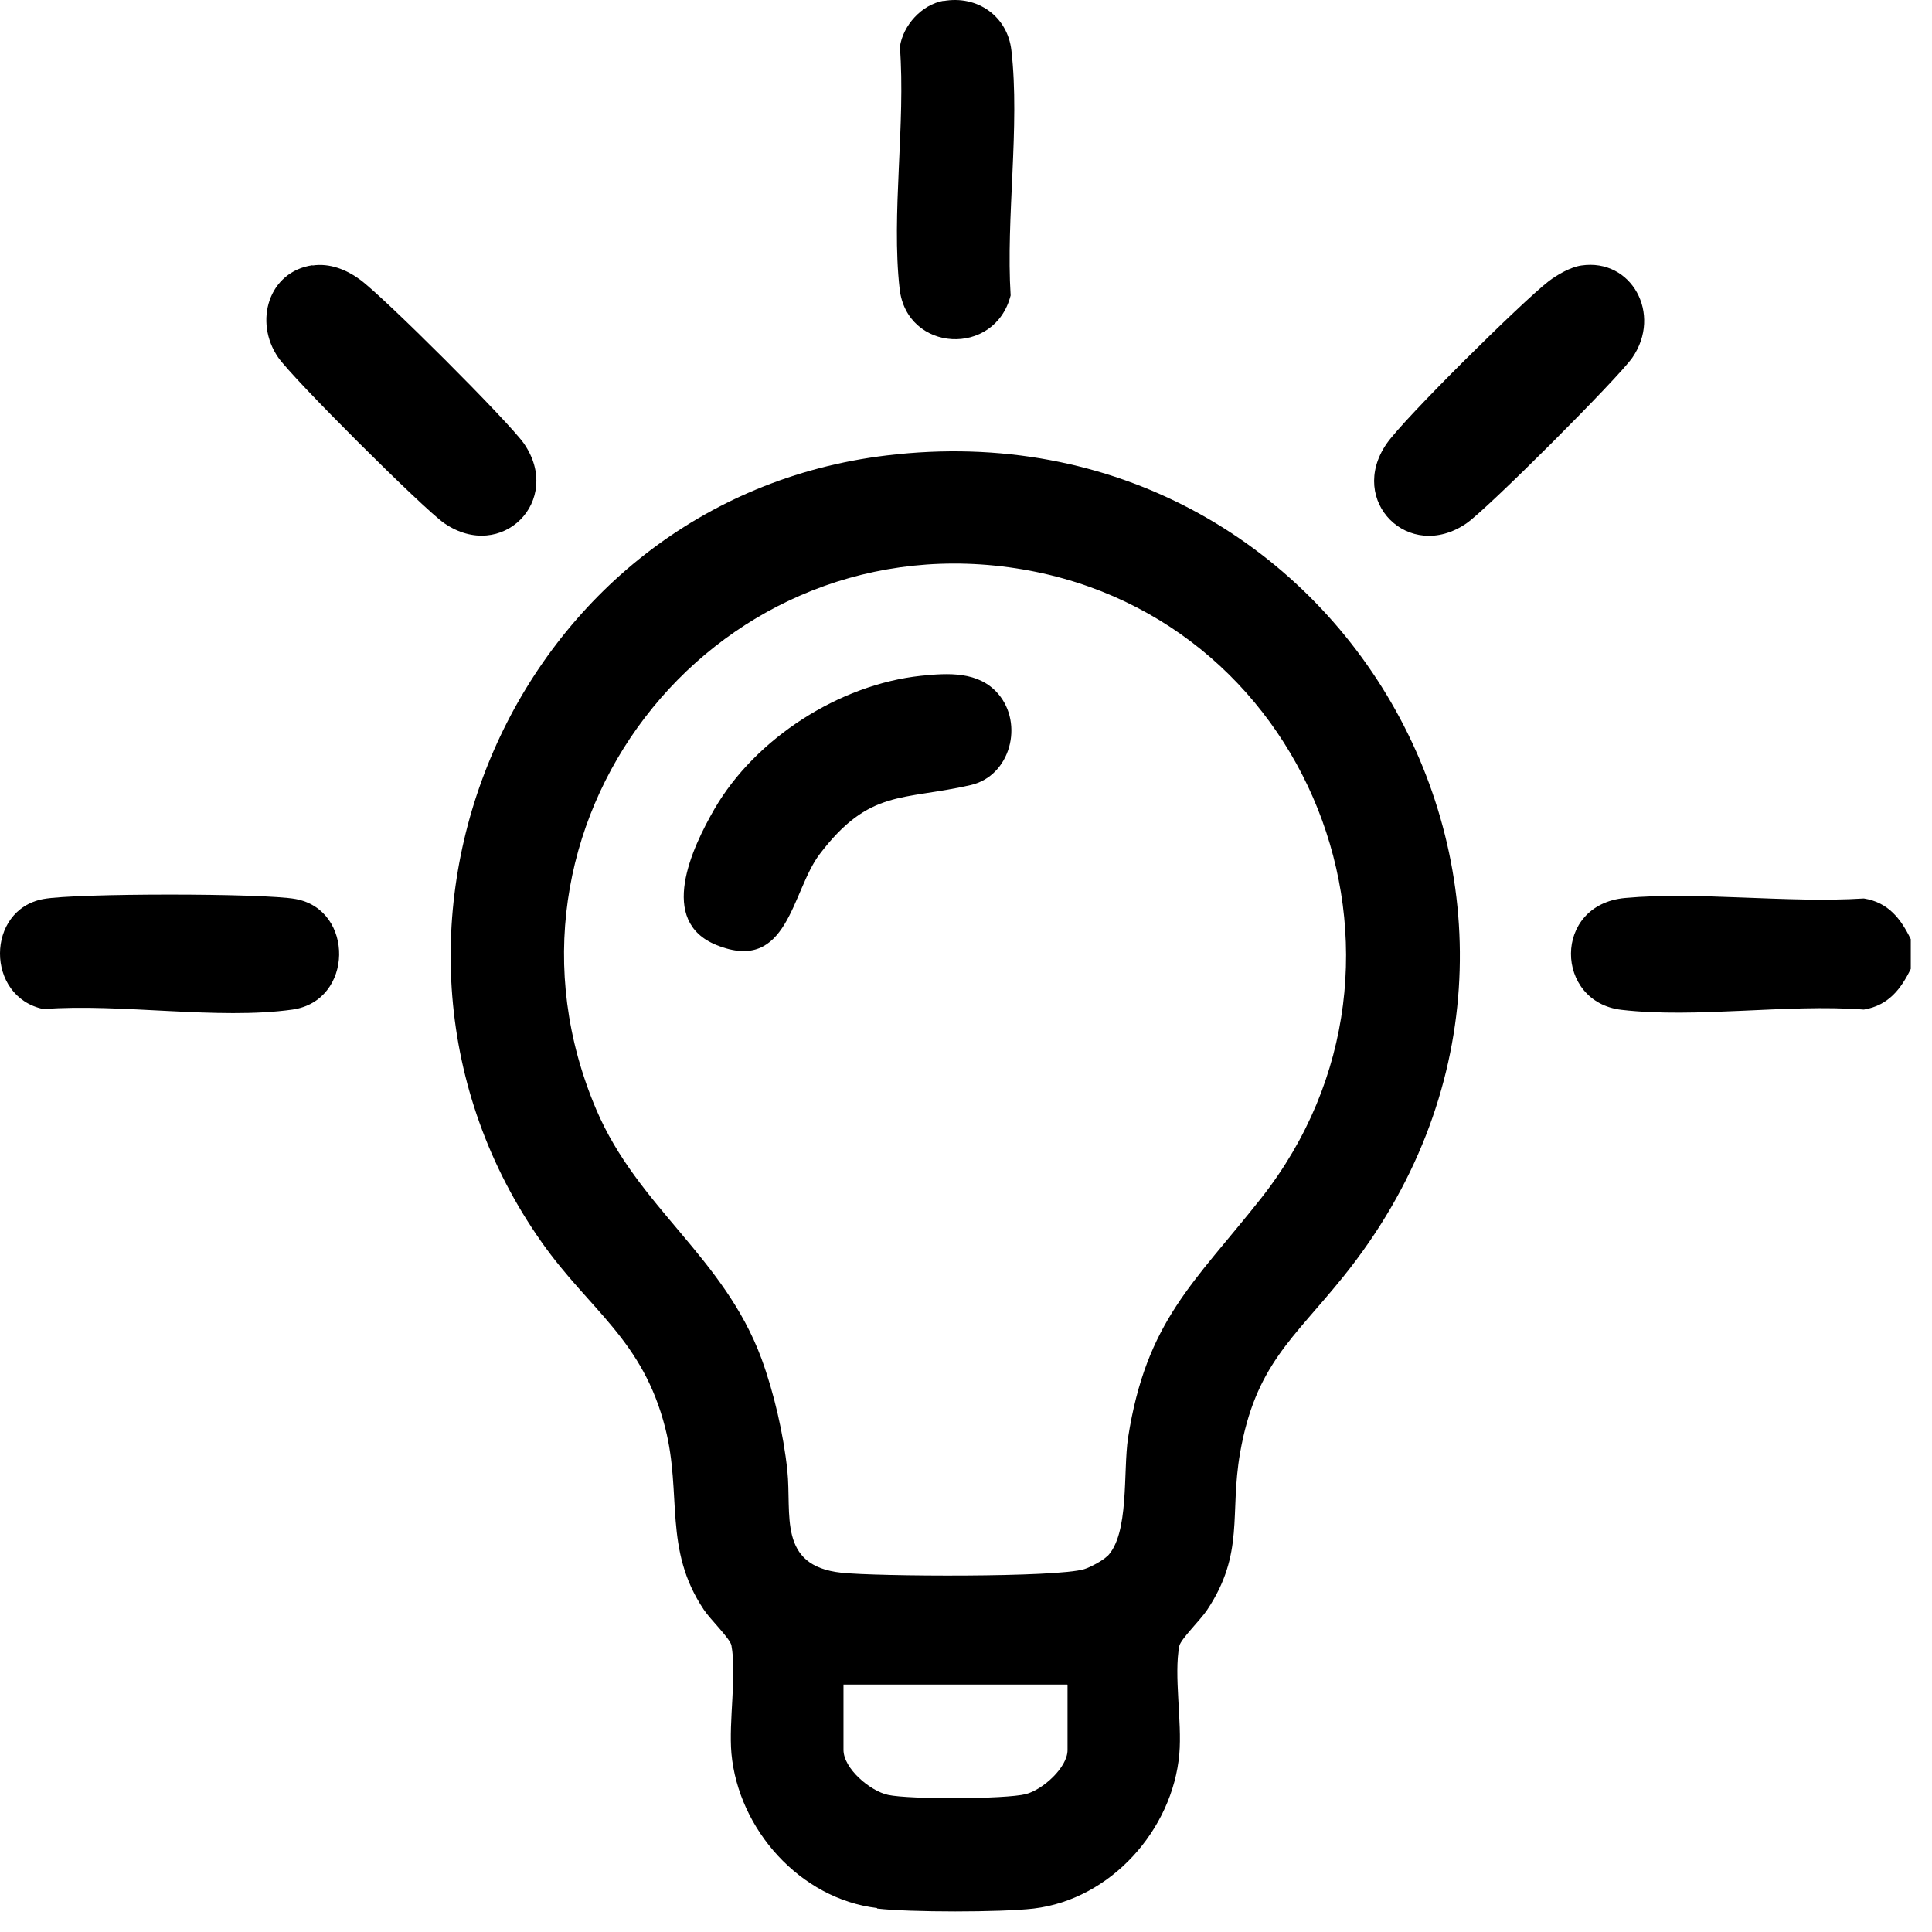 <svg width="58" height="58" viewBox="0 0 58 58" fill="none" xmlns="http://www.w3.org/2000/svg">
<path d="M26.33 57.281C24.013 57.004 22.166 54.914 21.958 52.639C21.873 51.671 22.12 50.273 21.958 49.397C21.919 49.189 21.319 48.613 21.127 48.321C19.911 46.499 20.48 44.87 19.972 42.872C19.295 40.214 17.709 39.345 16.262 37.294C9.797 28.111 15.423 15.016 26.622 13.672C40.369 12.012 49.035 27.511 40.33 38.323C38.814 40.206 37.69 40.982 37.228 43.618C36.905 45.462 37.375 46.623 36.236 48.336C36.043 48.628 35.45 49.204 35.404 49.412C35.235 50.288 35.489 51.687 35.404 52.655C35.204 54.929 33.349 57.02 31.032 57.296C30.047 57.411 27.307 57.411 26.33 57.296V57.281ZM33.234 46.73C33.911 46.054 33.711 44.179 33.865 43.164C34.411 39.653 35.851 38.515 37.86 35.972C43.486 28.833 39.291 18.252 30.286 17.03C21.281 15.808 14.292 24.845 17.902 33.313C19.149 36.241 21.727 37.731 22.858 40.782C23.236 41.812 23.52 43.049 23.636 44.14C23.774 45.462 23.336 47.007 25.26 47.214C26.322 47.329 31.725 47.36 32.549 47.107C32.726 47.053 33.103 46.853 33.234 46.722V46.73ZM32.041 50.572H25.322V52.532C25.322 53.093 26.122 53.769 26.661 53.884C27.3 54.023 30.178 54.015 30.794 53.861C31.302 53.731 32.048 53.062 32.048 52.539V50.58L32.041 50.572Z" fill="black"/>
<path d="M57.363 28.195V29.087C57.063 29.701 56.686 30.185 55.955 30.308C53.653 30.132 50.929 30.577 48.681 30.316C46.672 30.085 46.603 27.158 48.789 26.958C50.975 26.758 53.653 27.119 55.955 26.973C56.686 27.089 57.063 27.58 57.363 28.195Z" fill="black"/>
<path d="M28.316 0.032C29.339 -0.153 30.247 0.485 30.363 1.515C30.625 3.782 30.194 6.548 30.34 8.869C29.87 10.721 27.223 10.582 27.007 8.669C26.753 6.425 27.192 3.705 27.015 1.407C27.107 0.762 27.669 0.139 28.323 0.024L28.316 0.032Z" fill="black"/>
<path d="M1.307 26.989C2.277 26.812 7.904 26.812 8.873 26.989C10.644 27.311 10.621 30.047 8.781 30.308C6.549 30.623 3.617 30.116 1.307 30.293C-0.44 29.932 -0.432 27.304 1.307 26.989Z" fill="black"/>
<path d="M9.381 7.97C9.897 7.893 10.397 8.093 10.805 8.392C11.498 8.892 15.262 12.649 15.731 13.318C16.909 15.032 15.062 16.891 13.338 15.708C12.714 15.278 8.781 11.358 8.35 10.728C7.611 9.653 8.065 8.154 9.381 7.962V7.97Z" fill="black"/>
<path d="M47.473 7.97C48.981 7.747 49.905 9.43 49.005 10.736C48.574 11.358 44.648 15.285 44.017 15.716C42.293 16.891 40.446 15.039 41.623 13.326C42.139 12.573 45.703 9.053 46.488 8.446C46.749 8.246 47.15 8.016 47.473 7.97Z" fill="black"/>
<path d="M27.646 20.288C28.47 20.203 29.378 20.149 29.963 20.826C30.74 21.725 30.34 23.293 29.139 23.569C27.092 24.038 26.099 23.677 24.606 25.644C23.759 26.758 23.667 29.24 21.512 28.372C19.734 27.657 20.773 25.459 21.45 24.284C22.681 22.163 25.198 20.549 27.646 20.288Z" fill="black"/>
</svg>
